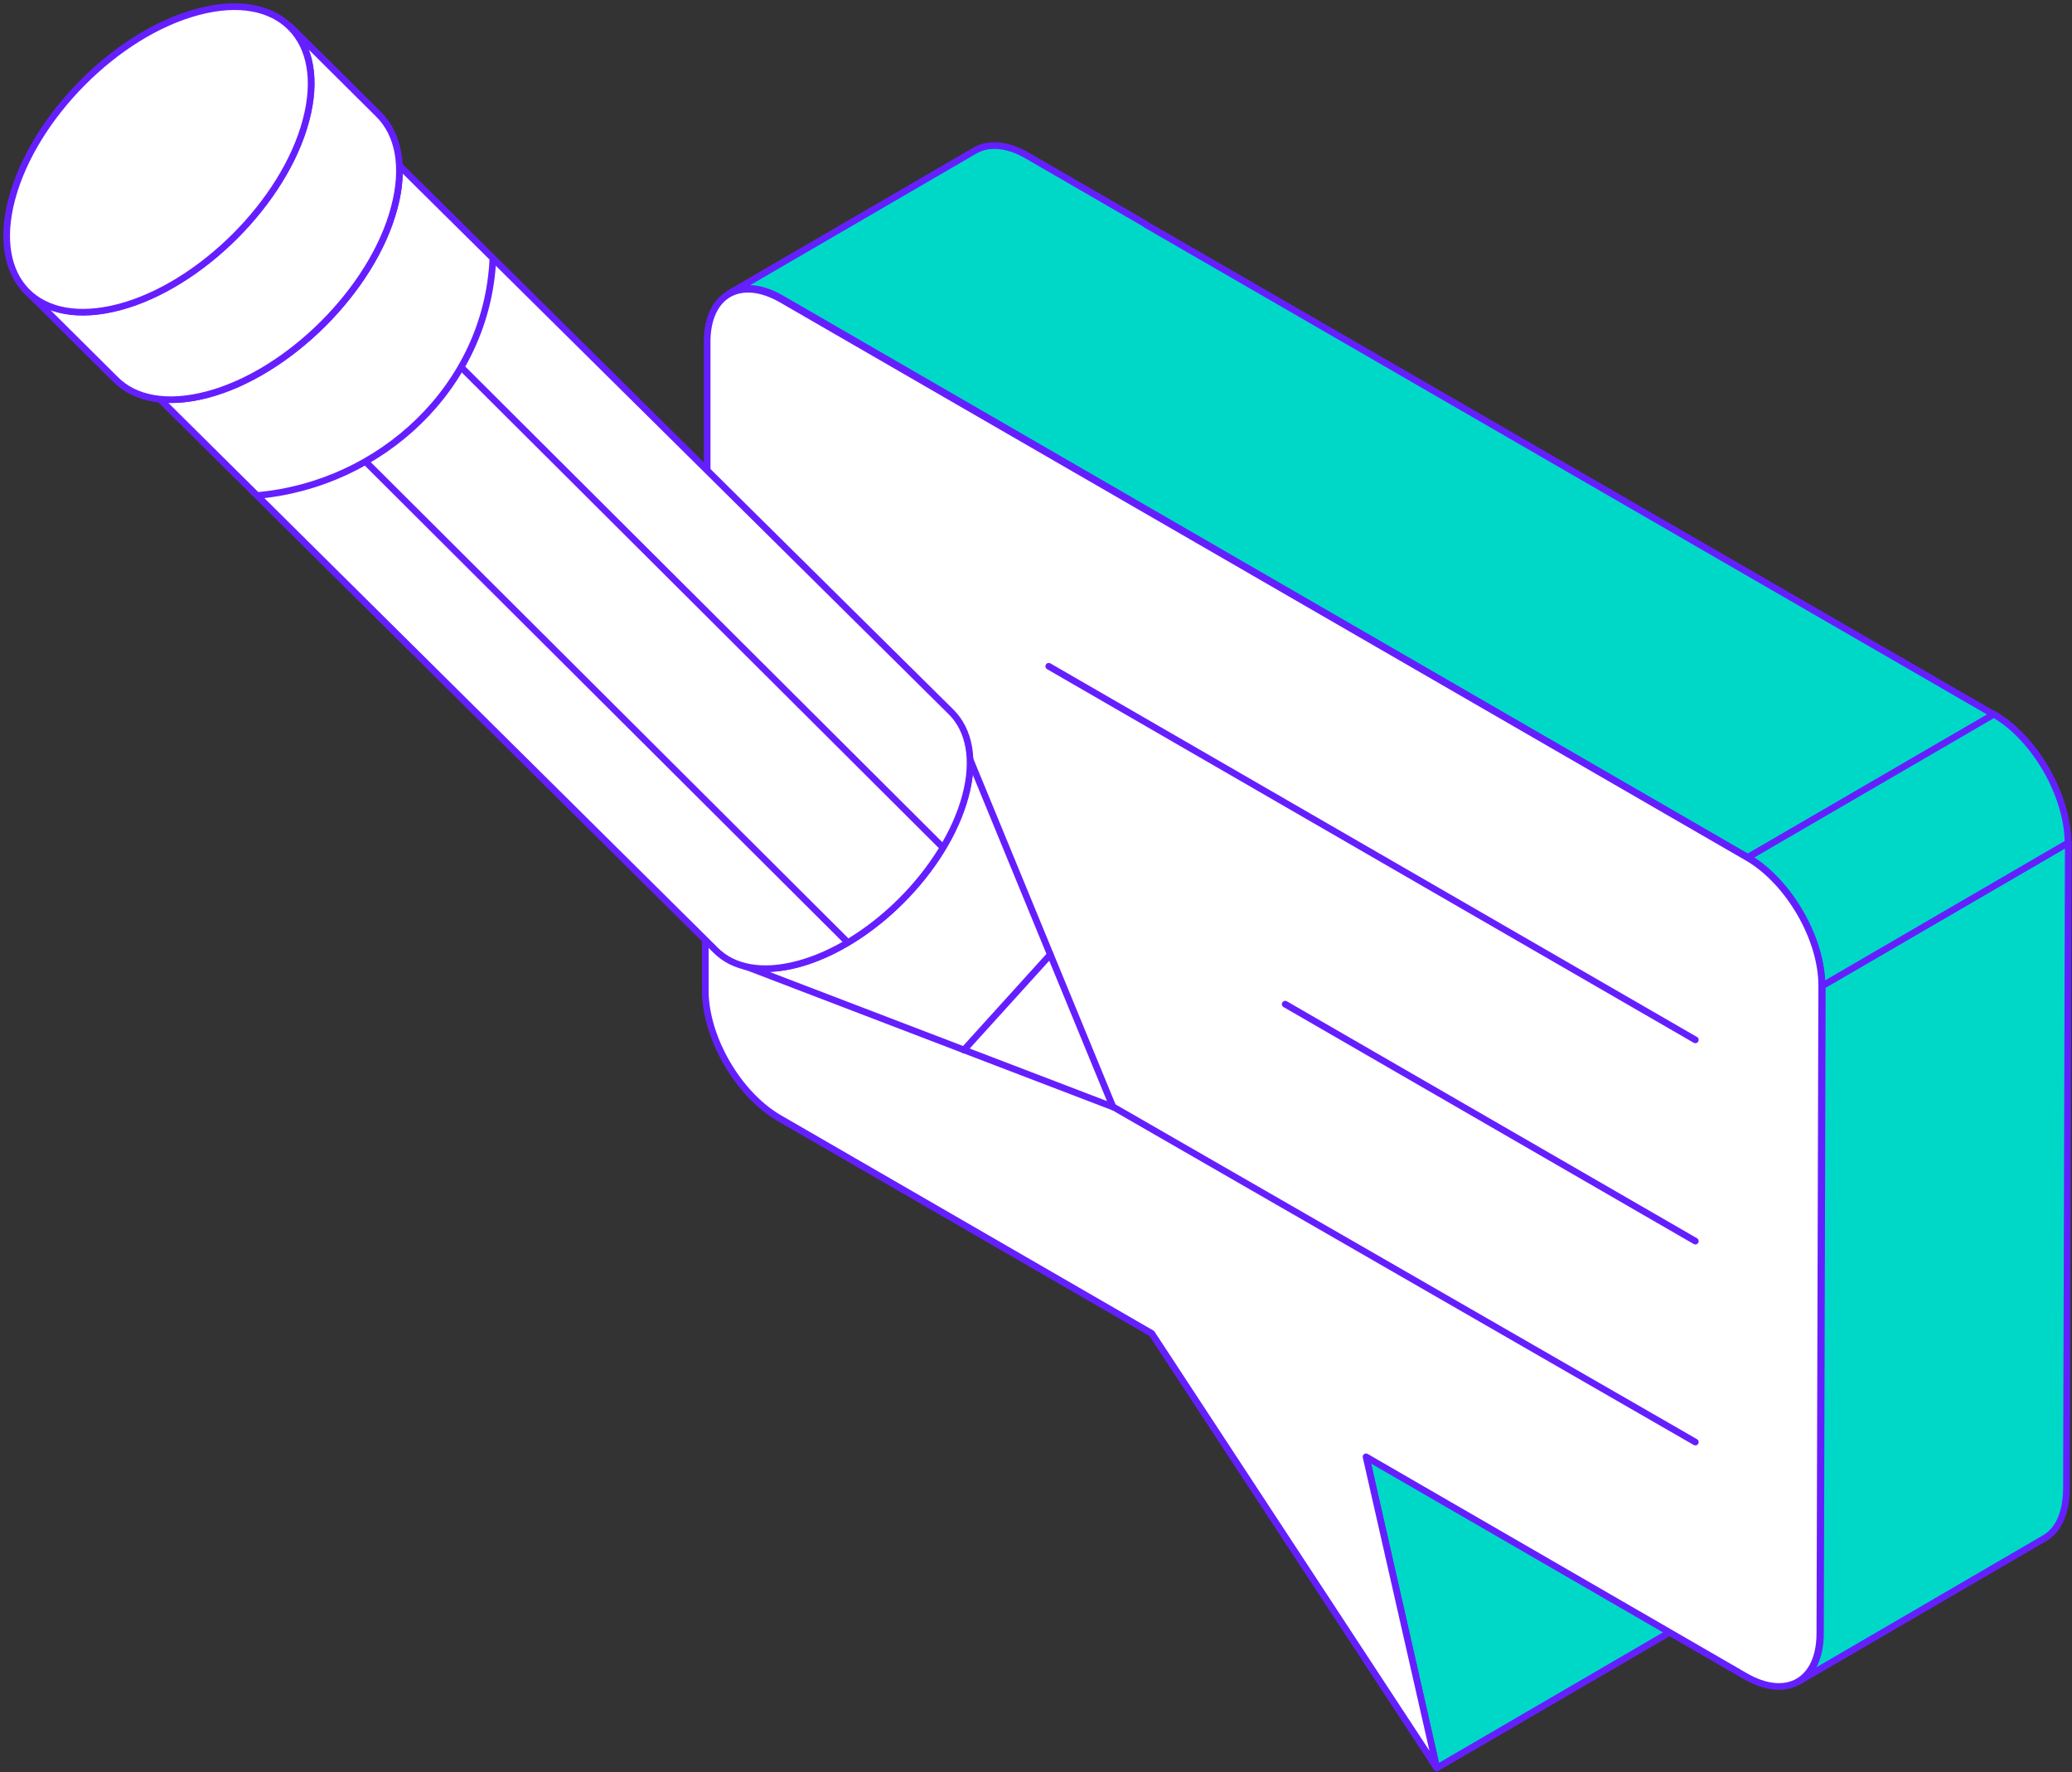 <svg xmlns="http://www.w3.org/2000/svg" width="311" height="266" viewBox="0 0 311 266" fill="none"><rect x="0" y="0" width="311" height="266" fill="#333333" stroke="none"/><path d="M250.635 244.99L215.654 265.359L205.085 218.709L205.132 218.616" fill="#00D8C7"></path><path d="M250.635 244.99L215.654 265.359L205.085 218.709L205.132 218.616" stroke="#651FFF" stroke-linecap="round" stroke-linejoin="round"></path><path d="M269.97 252.38L306.844 230.902C308.874 229.748 310.074 227.3 310.166 223.697L310.443 126.471L273.524 147.948L273.247 245.175C273.247 248.685 272.001 251.225 270.017 252.38H269.97Z" fill="#00D8C7" stroke="#651FFF" stroke-linecap="round" stroke-linejoin="round"></path><path d="M171.949 33.633L154.228 23.379C151.136 21.578 148.367 21.439 146.337 22.594L109.417 44.071C111.448 42.87 114.217 43.009 117.309 44.81L262.356 128.688L299.275 107.257L199.131 49.383L189.625 43.886L180.902 38.852L171.949 33.679V33.633Z" fill="#00D8C7" stroke="#651FFF" stroke-linecap="round" stroke-linejoin="round"></path><path d="M273.477 147.995L310.396 126.517C310.396 119.45 305.459 110.767 299.274 107.211L262.355 128.688C268.493 132.245 273.477 140.882 273.477 147.995Z" fill="#00D8C7" stroke="#651FFF" stroke-linecap="round" stroke-linejoin="round"></path><path d="M105.863 141.159V148.549C105.817 155.662 110.755 164.207 116.939 167.809L172.872 200.141L215.652 265.359L205.038 218.663L261.986 251.595C268.17 255.151 273.108 252.334 273.154 245.221L273.431 147.995C273.477 140.928 268.493 132.337 262.309 128.734L117.308 44.949C111.124 41.392 106.14 44.21 106.14 51.323V70.629" fill="white"></path><path d="M105.863 141.159V148.549C105.817 155.662 110.755 164.207 116.939 167.809L172.872 200.141L215.652 265.359L205.038 218.663L261.986 251.595C268.17 255.151 273.108 252.334 273.154 245.221L273.431 147.995C273.477 140.928 268.493 132.337 262.309 128.734L117.308 44.949C111.124 41.392 106.14 44.21 106.14 51.323V70.629" stroke="#651FFF" stroke-linecap="round" stroke-linejoin="round"></path><path d="M254.465 156.078L157.413 100.005" stroke="#651FFF" stroke-linecap="round" stroke-linejoin="round"></path><path d="M254.465 186.285L192.902 150.72" stroke="#651FFF" stroke-linecap="round" stroke-linejoin="round"></path><path d="M254.465 216.446L167.104 166.147" stroke="#651FFF" stroke-linecap="round" stroke-linejoin="round"></path><path d="M111.908 145.039L167.057 166.147L145.551 113.862C145.643 115.571 145.459 117.418 144.859 119.497C141.905 130.536 130.645 141.805 119.707 144.715C116.754 145.501 114.077 145.547 111.908 145.085V145.039Z" fill="white" stroke="#651FFF" stroke-linecap="round" stroke-linejoin="round"></path><path d="M23.995 59.914L107.433 142.637C110.063 145.27 114.355 146.147 119.755 144.715C130.692 141.805 141.953 130.536 144.906 119.497C146.383 114 145.46 109.612 142.829 106.933L59.899 24.811C60.038 26.704 59.807 28.922 59.161 31.231C55.93 43.425 43.331 55.988 31.148 59.221C28.518 59.914 26.118 60.099 23.995 59.868V59.914Z" fill="white" stroke="#651FFF" stroke-linecap="round" stroke-linejoin="round"></path><path d="M69.452 55.341L141.168 126.84" stroke="#651FFF" stroke-linecap="round" stroke-linejoin="round"></path><path d="M126.908 141.113L54.869 69.29" stroke="#651FFF" stroke-linecap="round" stroke-linejoin="round"></path><path d="M73.975 38.944C73.052 58.066 57.13 72.754 38.578 74.371L73.975 38.944Z" fill="white"></path><path d="M73.975 38.944C73.052 58.066 57.13 72.754 38.578 74.371" stroke="#651FFF" stroke-linecap="round" stroke-linejoin="round"></path><path d="M4.104 43.794L17.349 56.958C20.256 59.868 25.056 60.838 31.147 59.221C43.331 55.988 55.93 43.425 59.16 31.231C60.821 25.042 59.806 20.146 56.852 17.19L43.608 4.026C46.561 6.982 47.577 11.878 45.915 18.067C42.639 30.261 30.086 42.824 17.902 46.057C11.811 47.674 7.011 46.658 4.104 43.794Z" fill="white" stroke="#651FFF" stroke-linecap="round" stroke-linejoin="round"></path><path d="M1.797 29.799C-1.48 41.993 5.627 49.337 17.903 46.103C30.086 42.87 42.685 30.307 45.915 18.113C49.192 5.874 41.947 -1.47 29.763 1.763C17.487 4.996 5.073 17.559 1.797 29.799Z" fill="white" stroke="#651FFF" stroke-linecap="round" stroke-linejoin="round"></path><path d="M157.643 143.283L144.675 157.602" stroke="#651FFF" stroke-linecap="round" stroke-linejoin="round"></path></svg>